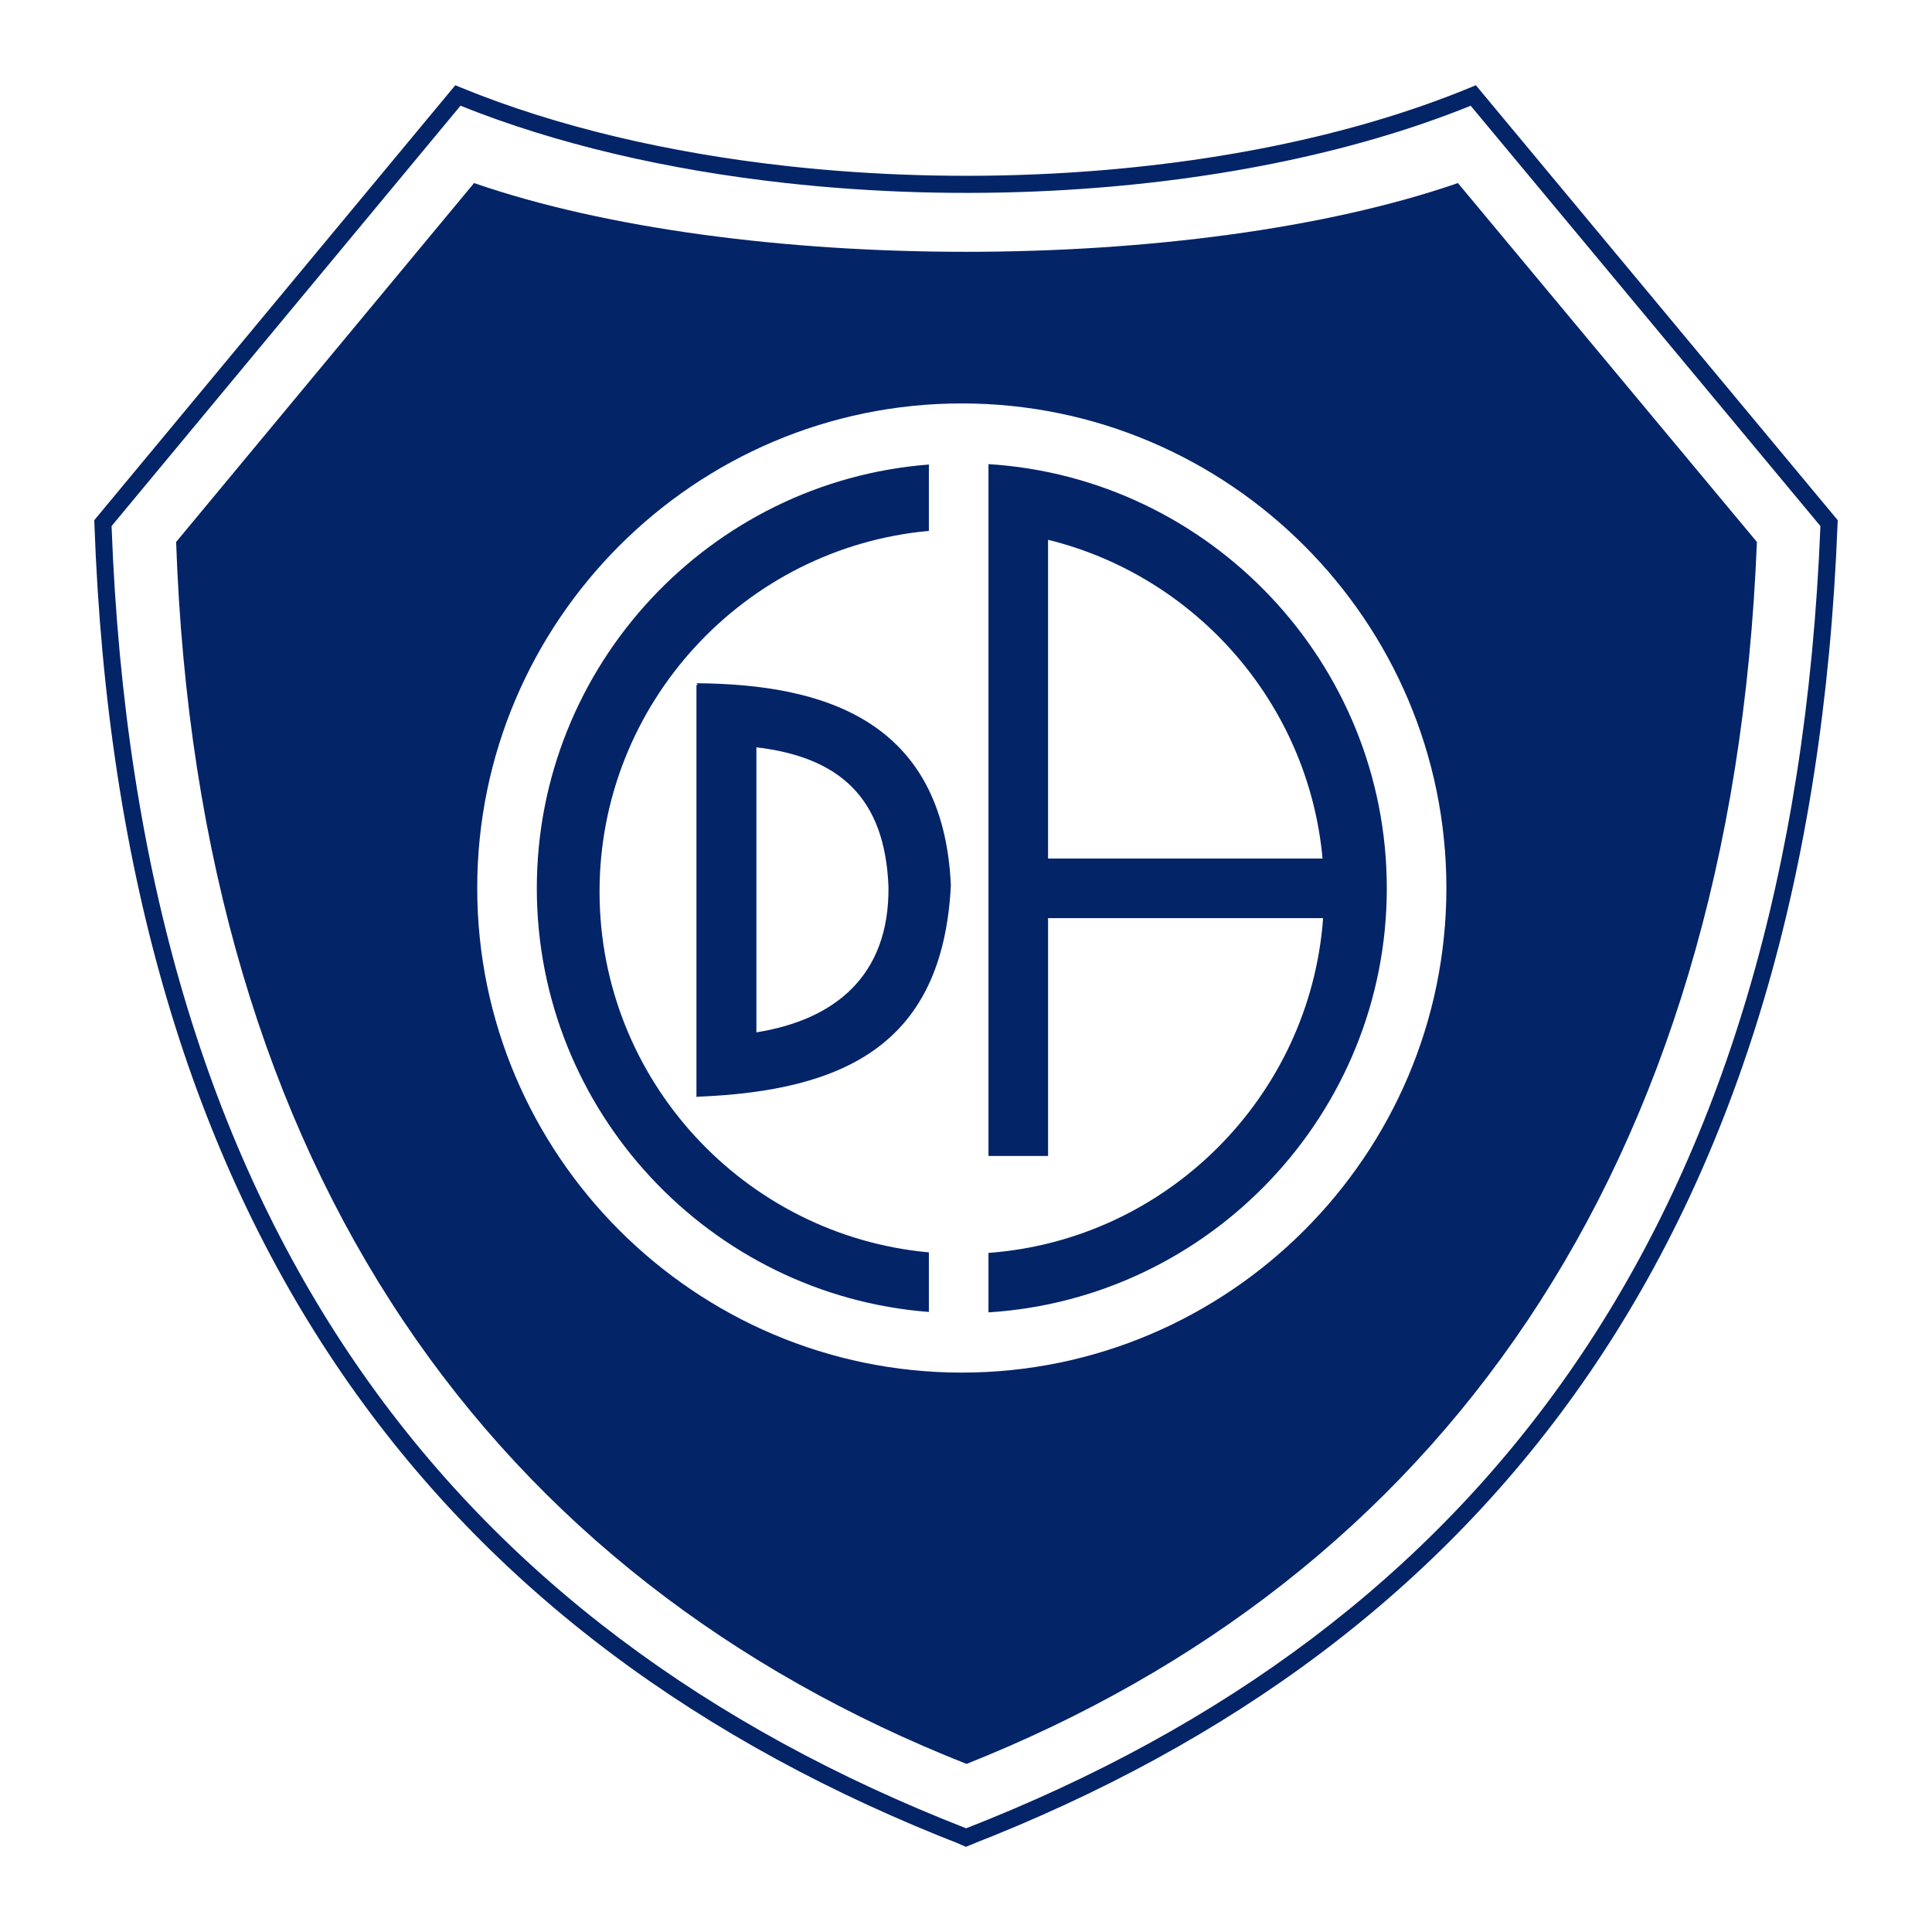 <?xml version="1.0" encoding="utf-8"?>
<!-- Generator: Adobe Illustrator 12.0.0, SVG Export Plug-In . SVG Version: 6.00 Build 51448)  -->
<!DOCTYPE svg PUBLIC "-//W3C//DTD SVG 1.1//EN" "http://www.w3.org/Graphics/SVG/1.1/DTD/svg11.dtd">
<svg  version="1.1" id="Calque_1" xmlns:x="http://ns.adobe.com/Extensibility/1.0/" xmlns:i="http://ns.adobe.com/AdobeIllustrator/10.0/" xmlns:graph="http://ns.adobe.com/Graphs/1.0/"
	 xmlns="http://www.w3.org/2000/svg" xmlns:xlink="http://www.w3.org/1999/xlink" xmlns:a="http://ns.adobe.com/AdobeSVGViewerExtensions/3.0/"
	 width="192.756" height="192.756" viewBox="0 0 192.756 192.756"
	 style="overflow:visible;enable-background:new 0 0 192.756 192.756;" xml:space="preserve">
<g>
	<polygon style="fill-rule:evenodd;clip-rule:evenodd;fill:#FFFFFF;" points="0,0 192.756,0 192.756,192.756 0,192.756 0,0 	"/>
	<path style="fill:#042468;" d="M46.006,8.743c9.53,3.908,20.732,6.515,32.488,7.82c4.32,0.479,8.729,0.783,13.172,0.909
		c4.423,0.127,8.869,0.076,13.285-0.152c15.109-0.781,29.765-3.641,41.717-8.577l0.579-0.239l0.397,0.479l35.496,42.666l0.21,0.251
		l-0.014,0.324c-1.364,35.29-9.989,63.189-24.789,84.807c-14.812,21.634-35.789,36.956-61.851,47.082l-0.307,0.118l-0.305-0.118
		c-26.091-10.126-47.13-25.448-61.969-47.082C19.29,115.412,10.673,87.514,9.417,52.224l-0.012-0.325l0.208-0.25L45.028,8.982
		l0.397-0.478L46.006,8.743L46.006,8.743z M78.308,18.252c-11.664-1.295-22.806-3.863-32.364-7.704L11.132,52.487
		c1.286,34.803,9.79,62.3,24.388,83.585c14.575,21.252,35.241,36.333,60.871,46.337c25.6-10.002,46.205-25.085,60.753-46.337
		c14.572-21.285,23.085-48.783,24.479-83.585L146.731,10.55c-12.035,4.871-26.655,7.695-41.693,8.473
		c-4.448,0.23-8.939,0.281-13.419,0.153C87.16,19.048,82.704,18.74,78.308,18.252L78.308,18.252z"/>
	<path style="fill-rule:evenodd;clip-rule:evenodd;fill:#042468;" d="M47.298,18.264c26.45,9.146,71.708,9.146,98.158,0
		l29.83,35.808c-2.502,63.144-32.23,103.354-78.856,121.915C49.49,157.427,19.762,117.216,17.572,54.072L47.298,18.264
		L47.298,18.264z M95.96,40.25c26.629,0,48.347,21.718,48.347,48.347c0,26.628-21.718,48.347-48.347,48.347
		c-26.628,0-48.347-21.719-48.347-48.347C47.613,61.968,69.332,40.25,95.96,40.25L95.96,40.25z"/>
	<polygon style="fill-rule:evenodd;clip-rule:evenodd;fill:#042468;" points="95.592,183.905 96.378,184.252 97.226,183.882 
		95.592,183.905 	"/>
	<path style="fill-rule:evenodd;clip-rule:evenodd;fill:#042468;" d="M98.62,46.305c22.124,1.38,39.742,19.855,39.742,42.316
		c0,22.46-17.618,40.934-39.742,42.314v-5.932c17.799-1.306,32.09-15.599,33.387-33.401h-27.441v23.729H98.62V46.305L98.62,46.305z
		 M131.951,85.656c-1.413-15.472-12.646-28.178-27.386-31.8v31.8H131.951L131.951,85.656z M69.485,68.318l0.161,0.059l-0.152-0.209
		c12.741,0.091,24.625,3.705,25.375,20.16c-0.798,15.821-10.523,20.506-25.298,21.095l-0.086,0.034V68.318L69.485,68.318z
		 M75.466,74.559v28.438c7.691-1.226,13.274-5.531,13.177-14.514C88.299,79.519,83.688,75.538,75.466,74.559L75.466,74.559z
		 M92.674,130.895c-21.829-1.687-39.116-20.025-39.116-42.274c0-22.249,17.287-40.588,39.116-42.275v6.622
		C74.298,54.637,59.817,70.16,59.817,88.959c0,18.798,14.48,34.321,32.857,35.991V130.895L92.674,130.895z"/>
</g>
</svg>
